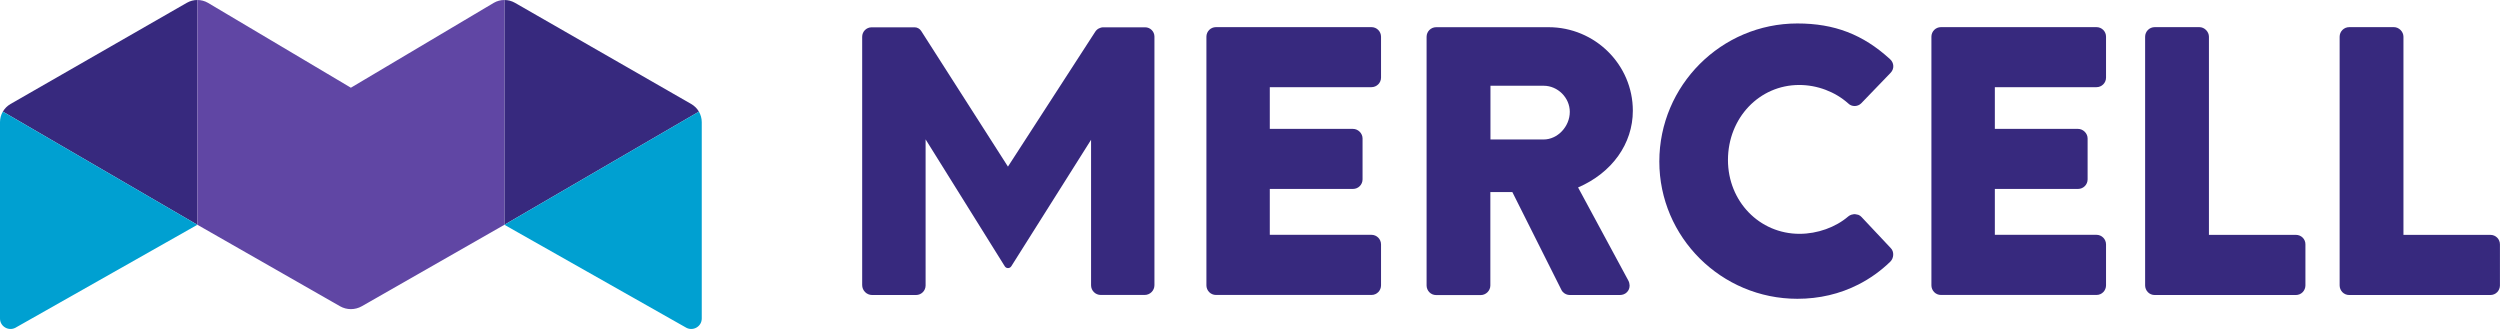 <?xml version="1.0" encoding="utf-8"?>
<!-- Generator: Adobe Illustrator 25.1.0, SVG Export Plug-In . SVG Version: 6.00 Build 0)  -->
<svg version="1.1" id="Layer_1" xmlns="http://www.w3.org/2000/svg" xmlns:xlink="http://www.w3.org/1999/xlink" x="0px" y="0px"
	 viewBox="0 0 456 60" style="enable-background:new 0 0 456 60;" xml:space="preserve">
<style type="text/css">
	.st0{fill:#37297E;}
	.st1{fill:#00A0D1;}
	.st2{fill:#6046A4;}
</style>
<g>
	<path class="st0" d="M34.08,0.51L1.92,18.97c-0.59,0.34-1.07,0.82-1.4,1.39L36,41V0C35.34,0,34.68,0.17,34.08,0.51z"/>
	<path class="st1" d="M0.52,20.36C0.18,20.93,0,21.59,0,22.28v35.82c0,1.43,1.52,2.33,2.78,1.7L36,41L0.52,20.36z"/>
	<path class="st0" d="M93.92,0.51l32.16,18.46c0.59,0.34,1.07,0.82,1.4,1.39L92,41l0-41C92.66,0,93.32,0.17,93.92,0.51z"/>
	<path class="st1" d="M127.48,20.36c0.33,0.57,0.52,1.23,0.52,1.92v35.82c0,1.43-1.52,2.33-2.78,1.7L92,41L127.48,20.36z"/>
	<path class="st2" d="M92,41l0-41c-0.66,0-1.33,0.17-1.92,0.51L64,16L37.92,0.51C37.33,0.17,36.66,0,36,0v41l0,0l0.01,0l26.01,14.86
		c1.23,0.7,2.74,0.7,3.97,0L92,41z"/>
</g>
<g>
	<path class="st0" d="M250.16,4.95h-28.37c-0.96,0-1.74,0.78-1.74,1.74v45.36c0,0.45,0.18,0.89,0.49,1.22
		c0.33,0.34,0.78,0.53,1.25,0.53h28.37c0.48,0,0.92-0.19,1.25-0.53c0.31-0.32,0.49-0.77,0.49-1.22v-7.47c0-0.96-0.78-1.75-1.75-1.75
		h-18.54v-8.37h15.18c0.96,0,1.74-0.78,1.74-1.74v-7.47c0-0.93-0.81-1.74-1.74-1.74h-15.18v-7.61h18.54c0.96,0,1.75-0.78,1.75-1.74
		V6.7C251.9,5.73,251.12,4.95,250.16,4.95"/>
	<path class="st0" d="M286.33,20.4c0,2.69-2.23,5.04-4.77,5.04h-9.7v-9.8h9.7C284.14,15.64,286.33,17.82,286.33,20.4 M297.83,20.2
		c0-8.4-6.9-15.24-15.38-15.24h-20.49c-0.96,0-1.75,0.78-1.75,1.75v45.36c0,0.45,0.18,0.89,0.49,1.22c0.33,0.34,0.77,0.53,1.25,0.53
		h8.15c0.44,0,0.89-0.19,1.22-0.52c0.33-0.33,0.52-0.78,0.52-1.22V35.03h4.01l8.99,17.92c0.06,0.11,0.13,0.21,0.23,0.31
		c0.32,0.35,0.79,0.55,1.27,0.55h9.11c0.53,0,0.98-0.18,1.31-0.52c0.32-0.32,0.49-0.76,0.48-1.24c-0.01-0.3-0.09-0.61-0.24-0.89
		l-9.16-16.97C294.03,31.53,297.83,26.21,297.83,20.2"/>
	<path class="st0" d="M328.18,15.5c3.28,0,6.55,1.23,8.94,3.37c0.63,0.63,1.7,0.63,2.35-0.01l5.34-5.54
		c0.36-0.36,0.55-0.82,0.53-1.29c-0.02-0.48-0.24-0.93-0.62-1.26c-4.92-4.49-10.12-6.49-16.88-6.49c-13.88,0-25.18,11.3-25.18,25.18
		c0,13.81,11.3,25.04,25.18,25.04c3.99,0,7.74-0.88,11.14-2.61c2.12-1.08,4.08-2.48,5.82-4.17c0.31-0.31,0.5-0.75,0.52-1.21
		c0.03-0.49-0.14-0.95-0.44-1.25l-5.33-5.67c-0.15-0.17-0.34-0.31-0.57-0.4c-0.08-0.03-0.15-0.04-0.26-0.06
		c-0.09-0.02-0.2-0.05-0.33-0.06l-0.09-0.01c-0.13,0-0.24,0.02-0.41,0.06l-0.19,0.04c-0.22,0.07-0.41,0.18-0.57,0.31
		c-2.31,1.99-5.64,3.18-8.89,3.18c-7.32,0-13.06-5.92-13.06-13.47C315.19,21.5,320.9,15.5,328.18,15.5"/>
	<path class="st0" d="M382.4,4.95h-28.37c-0.96,0-1.74,0.78-1.74,1.74v45.36c0,0.45,0.18,0.89,0.49,1.22
		c0.33,0.34,0.77,0.53,1.25,0.53h28.37c0.48,0,0.92-0.19,1.25-0.53c0.31-0.32,0.49-0.77,0.49-1.22v-7.47c0-0.96-0.78-1.75-1.74-1.75
		h-18.54v-8.37h15.18c0.96,0,1.74-0.78,1.74-1.74v-7.47c0-0.93-0.82-1.74-1.74-1.74h-15.18v-7.61h18.54c0.96,0,1.74-0.78,1.74-1.74
		V6.7C384.15,5.73,383.36,4.95,382.4,4.95"/>
	<path class="st0" d="M418.78,42.84h-15.87V6.7c0-0.93-0.82-1.75-1.74-1.75h-8.15c-0.96,0-1.75,0.78-1.75,1.75v45.36
		c0,0.45,0.18,0.89,0.49,1.22c0.33,0.34,0.77,0.53,1.25,0.53h25.76c0.48,0,0.92-0.19,1.25-0.53c0.31-0.33,0.49-0.77,0.49-1.22v-7.47
		C420.53,43.62,419.75,42.84,418.78,42.84"/>
	<path class="st0" d="M454.26,42.84h-15.87V6.7c0-0.93-0.82-1.75-1.74-1.75h-8.15c-0.96,0-1.75,0.78-1.75,1.75v45.36
		c0,0.45,0.18,0.89,0.49,1.22c0.33,0.34,0.77,0.53,1.25,0.53h25.76c0.48,0,0.92-0.19,1.25-0.53c0.31-0.33,0.49-0.77,0.49-1.22v-7.47
		C456,43.62,455.22,42.84,454.26,42.84"/>
	<path class="st0" d="M199.01,25.5v26.53c0,0.98,0.79,1.77,1.77,1.77h8.01c0.98,0,1.78-0.8,1.78-1.78V6.68c0-0.94-0.76-1.7-1.7-1.7
		h-7.61c-0.6,0-1.17,0.31-1.49,0.81l-15.92,24.6L168.02,5.64c-0.26-0.41-0.72-0.66-1.2-0.66h-7.83c-0.96,0-1.73,0.77-1.73,1.73
		v45.28c0,1,0.81,1.82,1.82,1.82h8c0.97,0,1.75-0.78,1.75-1.75V25.42l14.44,23.15c0.27,0.44,0.91,0.44,1.19,0L199.01,25.5z"/>
</g>
</svg>
